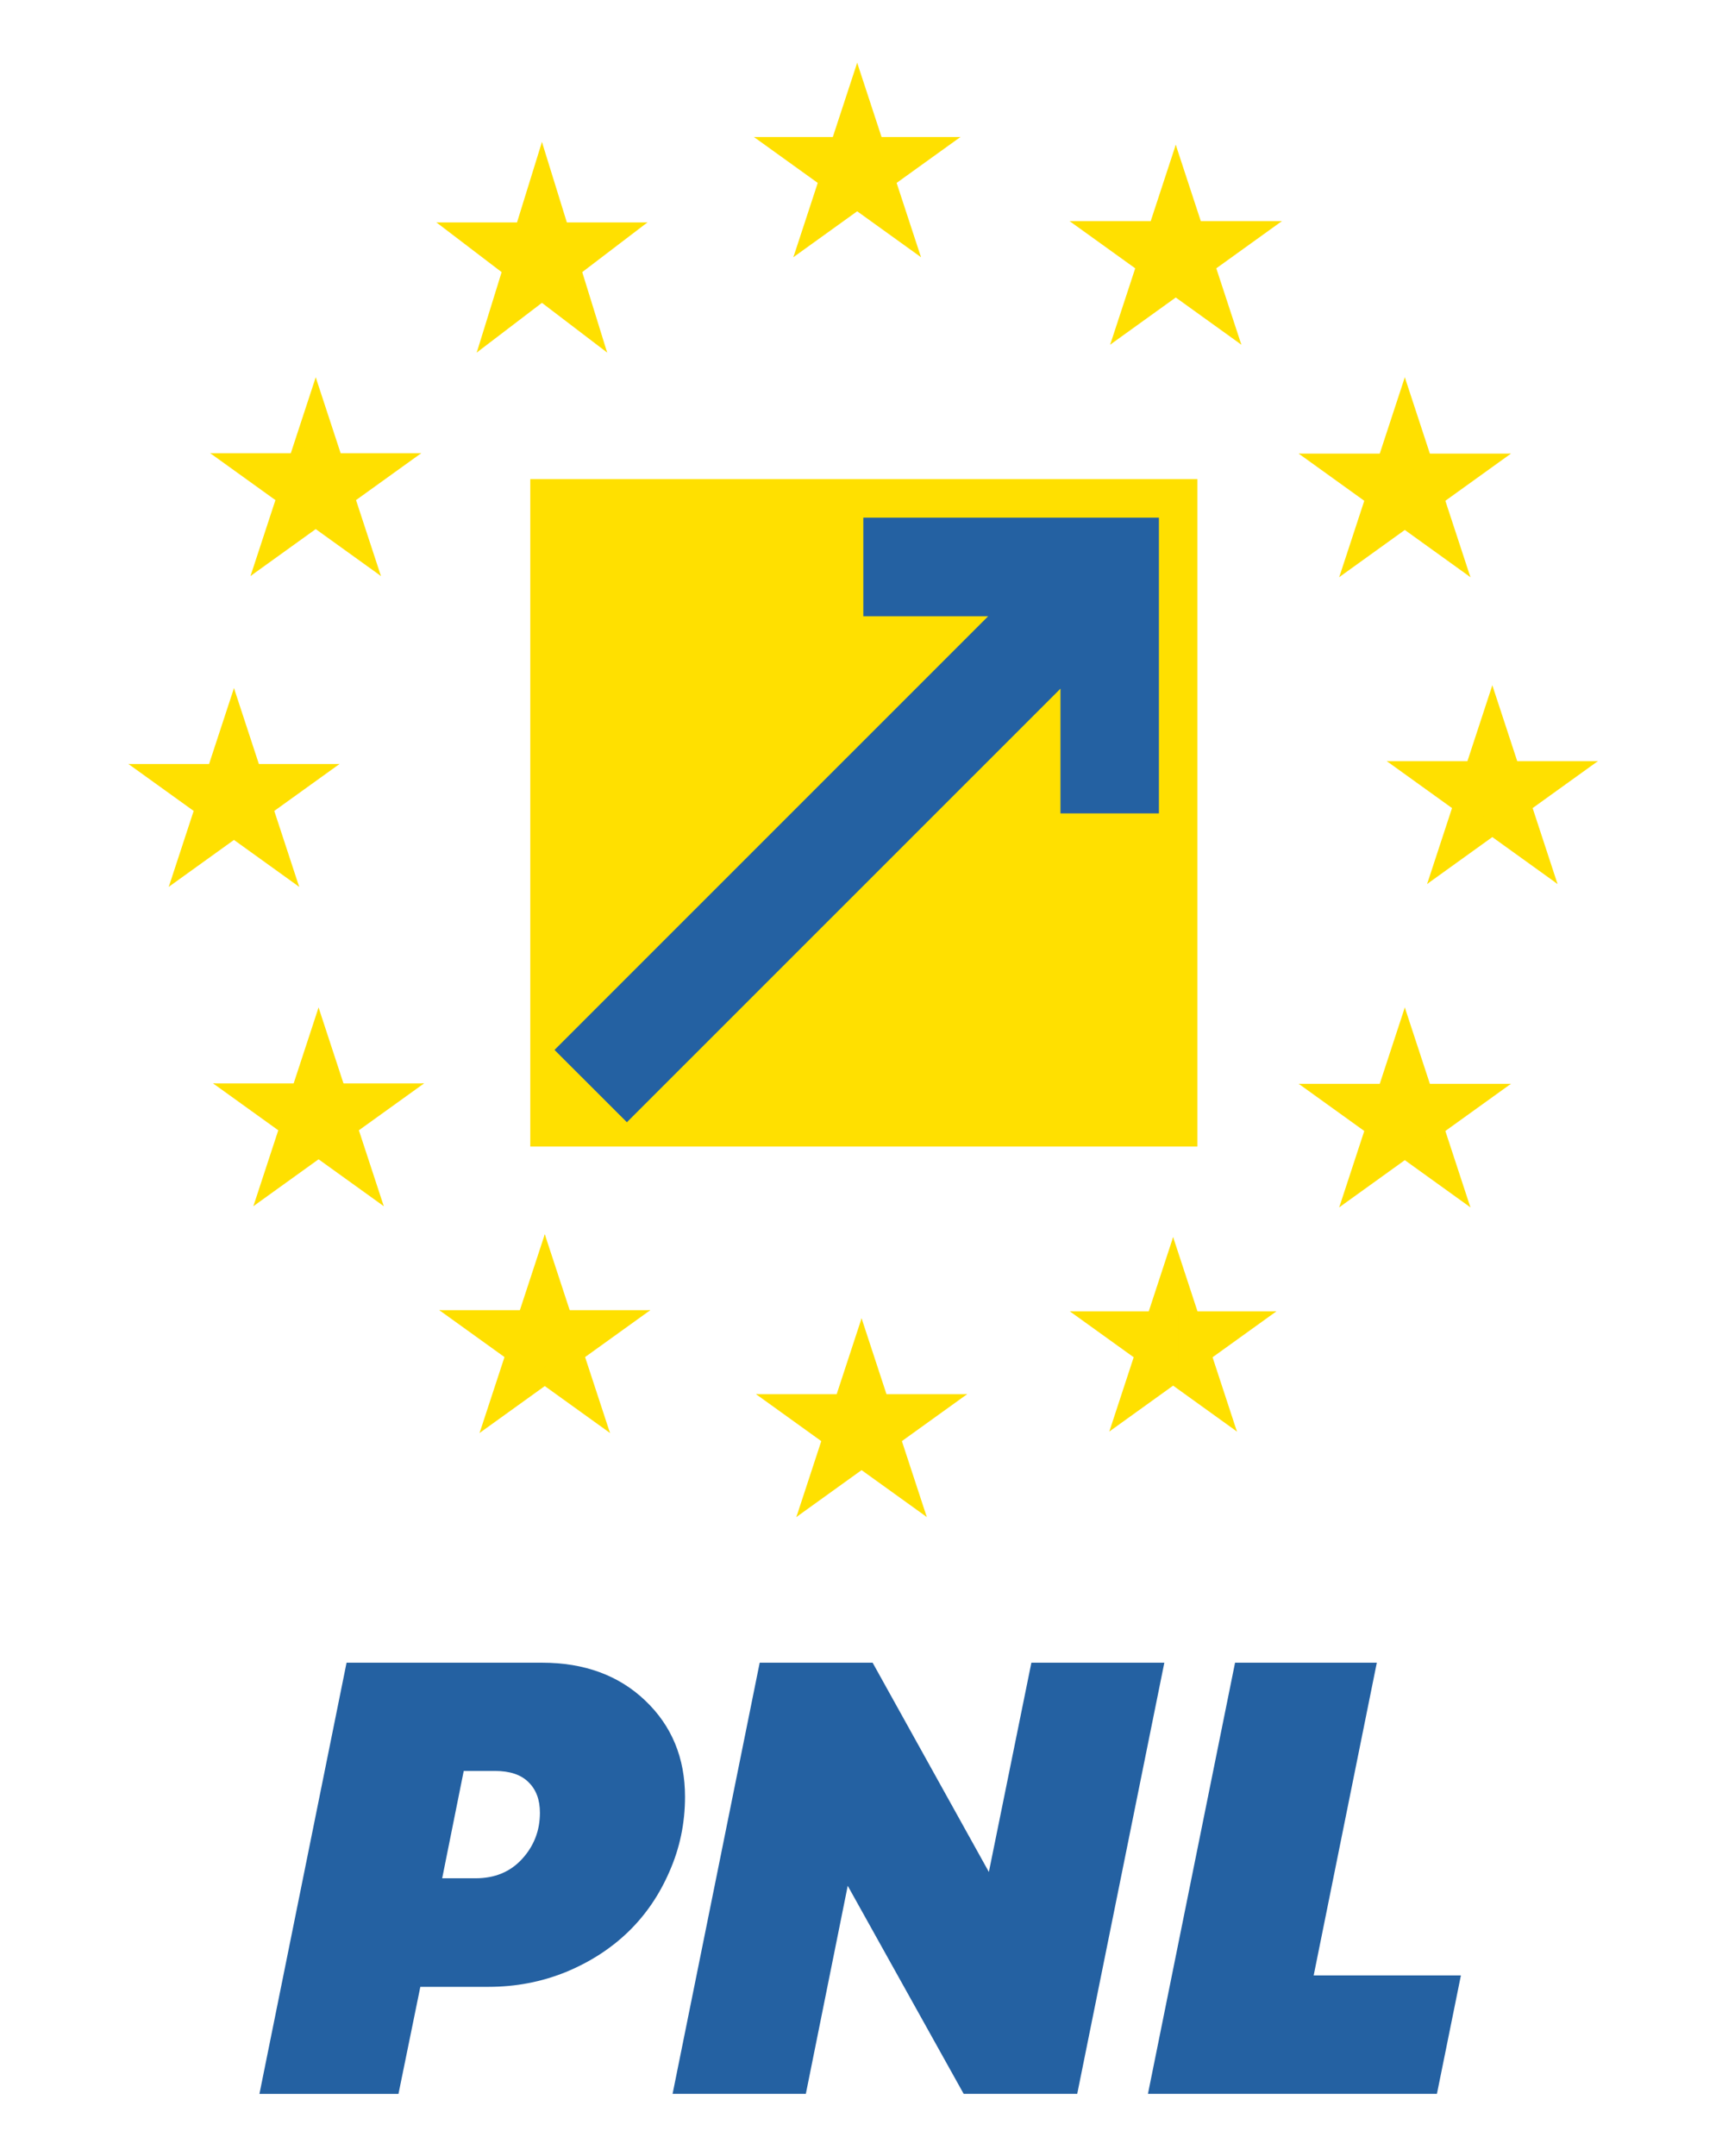 <?xml version="1.0" encoding="UTF-8"?><!-- Created with Inkscape (http://www.inkscape.org/) --><svg width="604" height="756" viewBox="47.096 28.575 159.808 200.025" xmlns:inkscape="http://www.inkscape.org/namespaces/inkscape" xmlns:sodipodi="http://sodipodi.sourceforge.net/DTD/sodipodi-0.dtd" xmlns:xlink="http://www.w3.org/1999/xlink" xmlns="http://www.w3.org/2000/svg" xmlns:svg="http://www.w3.org/2000/svg" version="1.1" id="svg1" xml:space="preserve" inkscape:version="1.3.2 (091e20e, 2023-11-25)" sodipodi:docname="PNL.svg"><sodipodi:namedview xmlns:sodipodi="http://sodipodi.sourceforge.net/DTD/sodipodi-0.dtd" xmlns:inkscape="http://www.inkscape.org/namespaces/inkscape" id="namedview1" pagecolor="#2461a2" bordercolor="#000000" borderopacity="0.25" inkscape:showpageshadow="2" inkscape:pageopacity="0.0" inkscape:pagecheckerboard="0" inkscape:deskcolor="#d1d1d1" inkscape:document-units="mm" inkscape:zoom="0.45254834" inkscape:cx="755.72037" inkscape:cy="487.24077" inkscape:window-width="1392" inkscape:window-height="942" inkscape:window-x="617" inkscape:window-y="25" inkscape:window-maximized="0" inkscape:current-layer="layer1"/><defs xmlns="http://www.w3.org/2000/svg" id="defs1"><style type="text/css" id="style1796">.a{fill:#00b1eb;}.b{fill:#fff;}</style><style type="text/css" id="style1796-1">.a{fill:#00b1eb;}.b{fill:#fff;}</style><style type="text/css" id="style1796-2">.a{fill:#00b1eb;}.b{fill:#fff;}</style></defs><g xmlns="http://www.w3.org/2000/svg" xmlns:inkscape="http://www.inkscape.org/namespaces/inkscape" xmlns:xlink="http://www.w3.org/1999/xlink" inkscape:label="Layer 1" inkscape:groupmode="layer" id="layer1"><rect style="display:inline;fill:none;fill-opacity:1;stroke-width:0.795" id="rect3-8" width="254" height="254" x="-2.8421709e-14" y="-5.3290705e-14" inkscape:label="rect3-8"/><path d="m 97.4,182.827 q 5.888,0 9.578,3.515 3.69,3.515 3.69,8.926 0,3.654 -1.437,6.918 -1.409,3.264 -3.831,5.607 -2.423,2.343 -5.803,3.738 -3.38,1.367 -7.155,1.367 h -6.338 l -2.028,9.93 H 71.173 l 8.085,-40 z m -6.169,20 q 2.676,0 4.31,-1.785 1.662,-1.813 1.662,-4.296 0,-1.813 -1.07,-2.845 -1.042,-1.032 -3.099,-1.032 h -2.902 l -2,9.958 z m 51.581,-20 h 12.339 l -8.085,40 h -10.536 l -10.761,-19.303 -3.888,19.303 h -12.367 l 8.085,-40 h 10.48 l 10.789,19.414 z m 26.199,29.01 h 13.663 l -2.226,10.99 h -26.819 l 8.085,-40 h 13.156 z" id="text1" style="font-size:30.5px;font-family:mont;-inkscape-font-specification:mont;display:inline;fill:#2461a2;stroke-width:0.538" aria-label="PNL" inkscape:label="text1"/><g id="g9" transform="matrix(0.49,0,0,0.485,53.331,29.622)" style="display:inline;fill:#ffe000;fill-opacity:1" inkscape:label="stars"><g id="s" transform="matrix(1.028,0,0,1.028,149.622,30.404)" fill="#ffcc00" style="fill:#ffe000;fill-opacity:1"><g id="c" style="fill:#ffe000;fill-opacity:1"><path id="t" d="M 0,-20 V 0 h 10" transform="rotate(18,0,-20)" style="fill:#ffe000;fill-opacity:1"/><use xlink:href="#t" transform="scale(-1,1)" id="use1" style="fill:#ffe000;fill-opacity:1"/></g><use xlink:href="#c" transform="rotate(72)" id="use2" style="fill:#ffe000;fill-opacity:1"/><use xlink:href="#c" transform="rotate(144)" id="use3" style="fill:#ffe000;fill-opacity:1"/><use xlink:href="#c" transform="rotate(-144)" id="use4" style="fill:#ffe000;fill-opacity:1"/><use xlink:href="#c" transform="rotate(-72)" id="use5" style="fill:#ffe000;fill-opacity:1"/></g><use xlink:href="#s" transform="matrix(1.028,0,0,1.028,56.147,15.417)" id="use6" style="fill:#ffe000;fill-opacity:1"/><use xlink:href="#s" transform="matrix(1.028,0,0,1.028,99.53,59.884)" id="use7" style="fill:#ffe000;fill-opacity:1"/><use xlink:href="#s" transform="matrix(1.022,0,0,1.022,117.002,118.86)" id="use8" style="fill:#ffe000;fill-opacity:1"/><use xlink:href="#s" transform="matrix(1.028,0,0,1.028,99.53,180.429)" id="use9" style="fill:#ffe000;fill-opacity:1"/><use xlink:href="#s" transform="translate(59.838,224.631)" id="use10" style="fill:#ffe000;fill-opacity:1"/><use xlink:href="#s" transform="matrix(1.022,0,0,1.022,-2.459,239.949)" id="use11" style="fill:#ffe000;fill-opacity:1"/><use xlink:href="#s" transform="matrix(1.022,0,0,1.022,-62.458,223.872)" id="use12" style="fill:#ffe000;fill-opacity:1"/><use xlink:href="#s" transform="matrix(1.022,0,0,1.022,-105.302,180.493)" id="use13" style="fill:#ffe000;fill-opacity:1"/><use xlink:href="#s" transform="matrix(1.022,0,0,1.022,-121.325,119.405)" id="use14" style="fill:#ffe000;fill-opacity:1"/><use xlink:href="#s" transform="matrix(1.022,0,0,1.022,-105.842,59.949)" id="use15" style="fill:#ffe000;fill-opacity:1"/><use xlink:href="#s" transform="matrix(1.022,0,0,1.083,-62.998,14.337)" id="use16" style="fill:#ffe000;fill-opacity:1"/></g><g id="g119" inkscape:label="rect-arrow"><rect style="display:inline;fill:#ffe000;fill-opacity:1;stroke-width:0.265" id="rect1" width="61.912" height="61.912" x="96.308" y="73.025" inkscape:label="rect1"/><path id="path960" style="display:inline;fill:#2461a2;fill-opacity:1;stroke-width:0.252" d="m 127.215,76.597 v 9.15 h 11.586 l -40.244,40.232 6.717,6.709 40.237,-40.224 v 11.571 h 9.137 V 76.597 Z" inkscape:label="path960"/></g></g></svg>